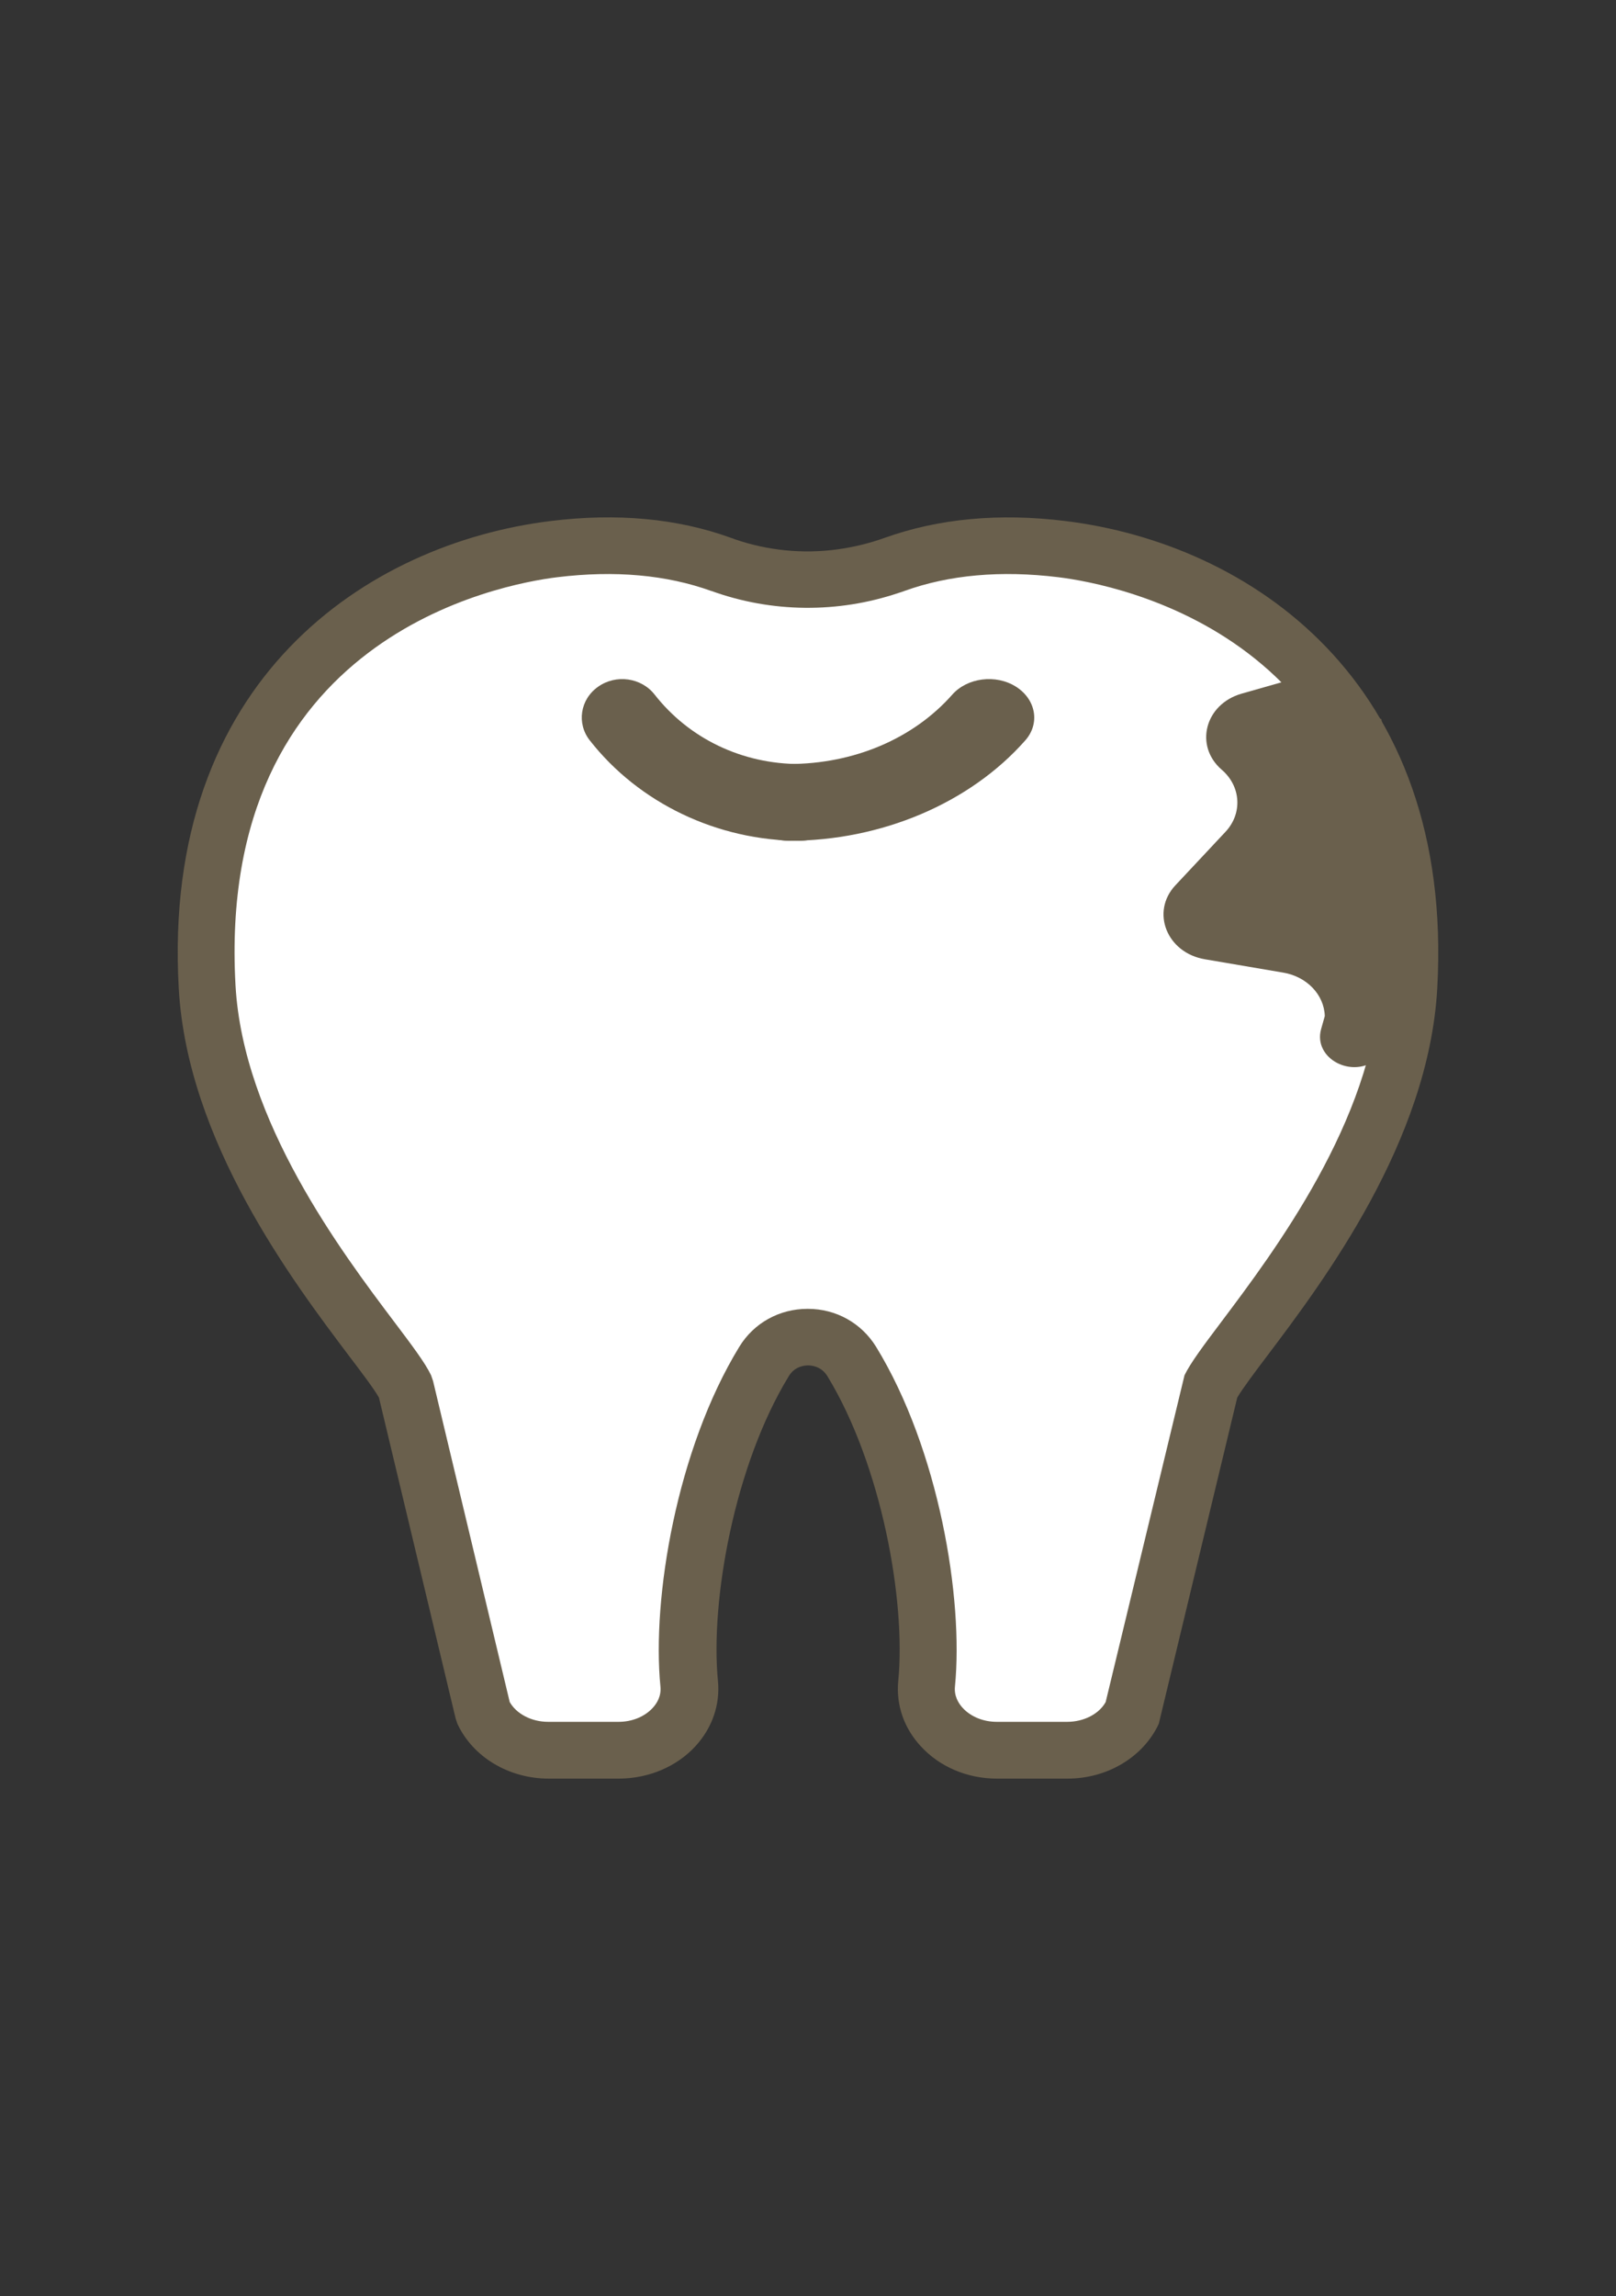 <svg width="50" height="71" viewBox="0 0 50 71" fill="none" xmlns="http://www.w3.org/2000/svg">
<rect x="0" y="0" width="50" height="71" fill="#333333" stroke="none"/>
<path d="M27.68 17.459C28.937 17.002 30.637 16.712 32.853 16.983C37.335 17.534 44.133 20.841 43.585 30.521C43.255 36.313 38.107 41.556 37.447 42.909L35.05 52.936C34.714 53.653 33.917 54.123 33.027 54.123H30.848C29.572 54.123 28.564 53.177 28.676 52.071C28.944 49.332 28.122 44.98 26.36 42.106C25.744 41.098 24.268 41.098 23.652 42.106C21.89 44.98 21.069 49.332 21.337 52.071C21.442 53.177 20.44 54.123 19.164 54.123H16.985C16.095 54.123 15.292 53.653 14.962 52.936L12.565 42.909C11.905 41.556 6.757 36.313 6.427 30.521C5.867 20.841 12.665 17.534 17.141 16.983C19.351 16.712 21.056 17.002 22.314 17.459" fill="white"/>
<path d="M33.027 55.001H30.848C29.927 55.001 29.068 54.636 28.483 53.993C27.966 53.431 27.723 52.72 27.792 51.984C28.035 49.505 27.275 45.302 25.601 42.557C25.414 42.254 25.121 42.223 25.003 42.223C24.885 42.223 24.586 42.254 24.405 42.557C22.725 45.302 21.971 49.505 22.214 51.984C22.283 52.714 22.04 53.424 21.523 53.993C20.938 54.63 20.079 54.995 19.158 55.001H16.979C15.74 55.001 14.632 54.333 14.153 53.307L14.097 53.14L11.725 43.218C11.576 42.953 11.196 42.452 10.797 41.926C9.048 39.608 5.799 35.3 5.531 30.571C4.989 21.008 11.389 16.804 17.035 16.112C19.089 15.858 20.963 16.032 22.613 16.631C22.65 16.644 22.694 16.656 22.731 16.674C23.752 17.027 24.841 17.132 25.899 16.99C26.398 16.922 26.895 16.804 27.375 16.631C29.031 16.038 30.911 15.858 32.965 16.112C38.611 16.804 45.01 21.008 44.469 30.571C44.201 35.3 40.958 39.608 39.209 41.926C38.81 42.452 38.437 42.953 38.281 43.218L35.853 53.307C35.374 54.333 34.266 55.001 33.027 55.001ZM24.997 40.474C25.868 40.474 26.653 40.913 27.107 41.648C29.049 44.819 29.815 49.425 29.547 52.151C29.516 52.448 29.659 52.676 29.784 52.812C30.033 53.084 30.419 53.245 30.842 53.245H33.021C33.531 53.245 34.005 53.004 34.21 52.633L36.65 42.526C36.837 42.143 37.235 41.611 37.789 40.876C39.42 38.706 42.464 34.669 42.701 30.472C43.311 19.697 34.515 18.065 32.741 17.849C30.967 17.633 29.367 17.775 27.979 18.276C27.916 18.3 27.86 18.319 27.798 18.337C25.924 18.968 23.876 18.949 22.015 18.276C22.015 18.276 22.015 18.276 22.009 18.276C20.621 17.775 19.021 17.633 17.247 17.849C15.479 18.065 6.683 19.697 7.287 30.472C7.523 34.669 10.561 38.706 12.198 40.876C12.752 41.611 13.15 42.137 13.337 42.526L13.399 42.705L15.771 52.633C15.983 53.004 16.45 53.245 16.96 53.245H19.139C19.562 53.245 19.948 53.084 20.197 52.812C20.322 52.676 20.465 52.454 20.434 52.151C20.166 49.425 20.938 44.813 22.874 41.648C23.322 40.913 24.113 40.474 24.984 40.474H24.997Z" fill="#6A604D"/>
<path d="M24.75 26C22.204 26 19.77 24.839 18.248 22.895C17.836 22.371 17.949 21.626 18.507 21.235C19.059 20.844 19.843 20.951 20.256 21.481C21.326 22.844 22.962 23.627 24.75 23.627C25.442 23.627 26 24.157 26 24.814C26 25.47 25.442 26 24.75 26Z" fill="#6A604D"/>
<path d="M24.407 26C23.629 26 23 25.47 23 24.813C23 24.157 23.629 23.626 24.407 23.626C26.419 23.626 28.26 22.843 29.464 21.48C29.928 20.956 30.811 20.842 31.432 21.233C32.053 21.625 32.187 22.37 31.724 22.894C30.01 24.838 27.272 26 24.407 26Z" fill="#6A604D"/>
<path d="M39.98 21.005L38.416 21.45C37.281 21.775 36.944 23.066 37.804 23.805C38.4 24.32 38.447 25.156 37.918 25.722L36.369 27.375C35.597 28.197 36.1 29.465 37.281 29.664L39.711 30.078C40.436 30.203 40.969 30.76 40.99 31.419L40.876 31.823C40.622 32.733 41.845 33.383 42.612 32.743L44 31.577L42.741 22.24L39.98 21V21.005Z" fill="#6A604D"/>
</svg>
